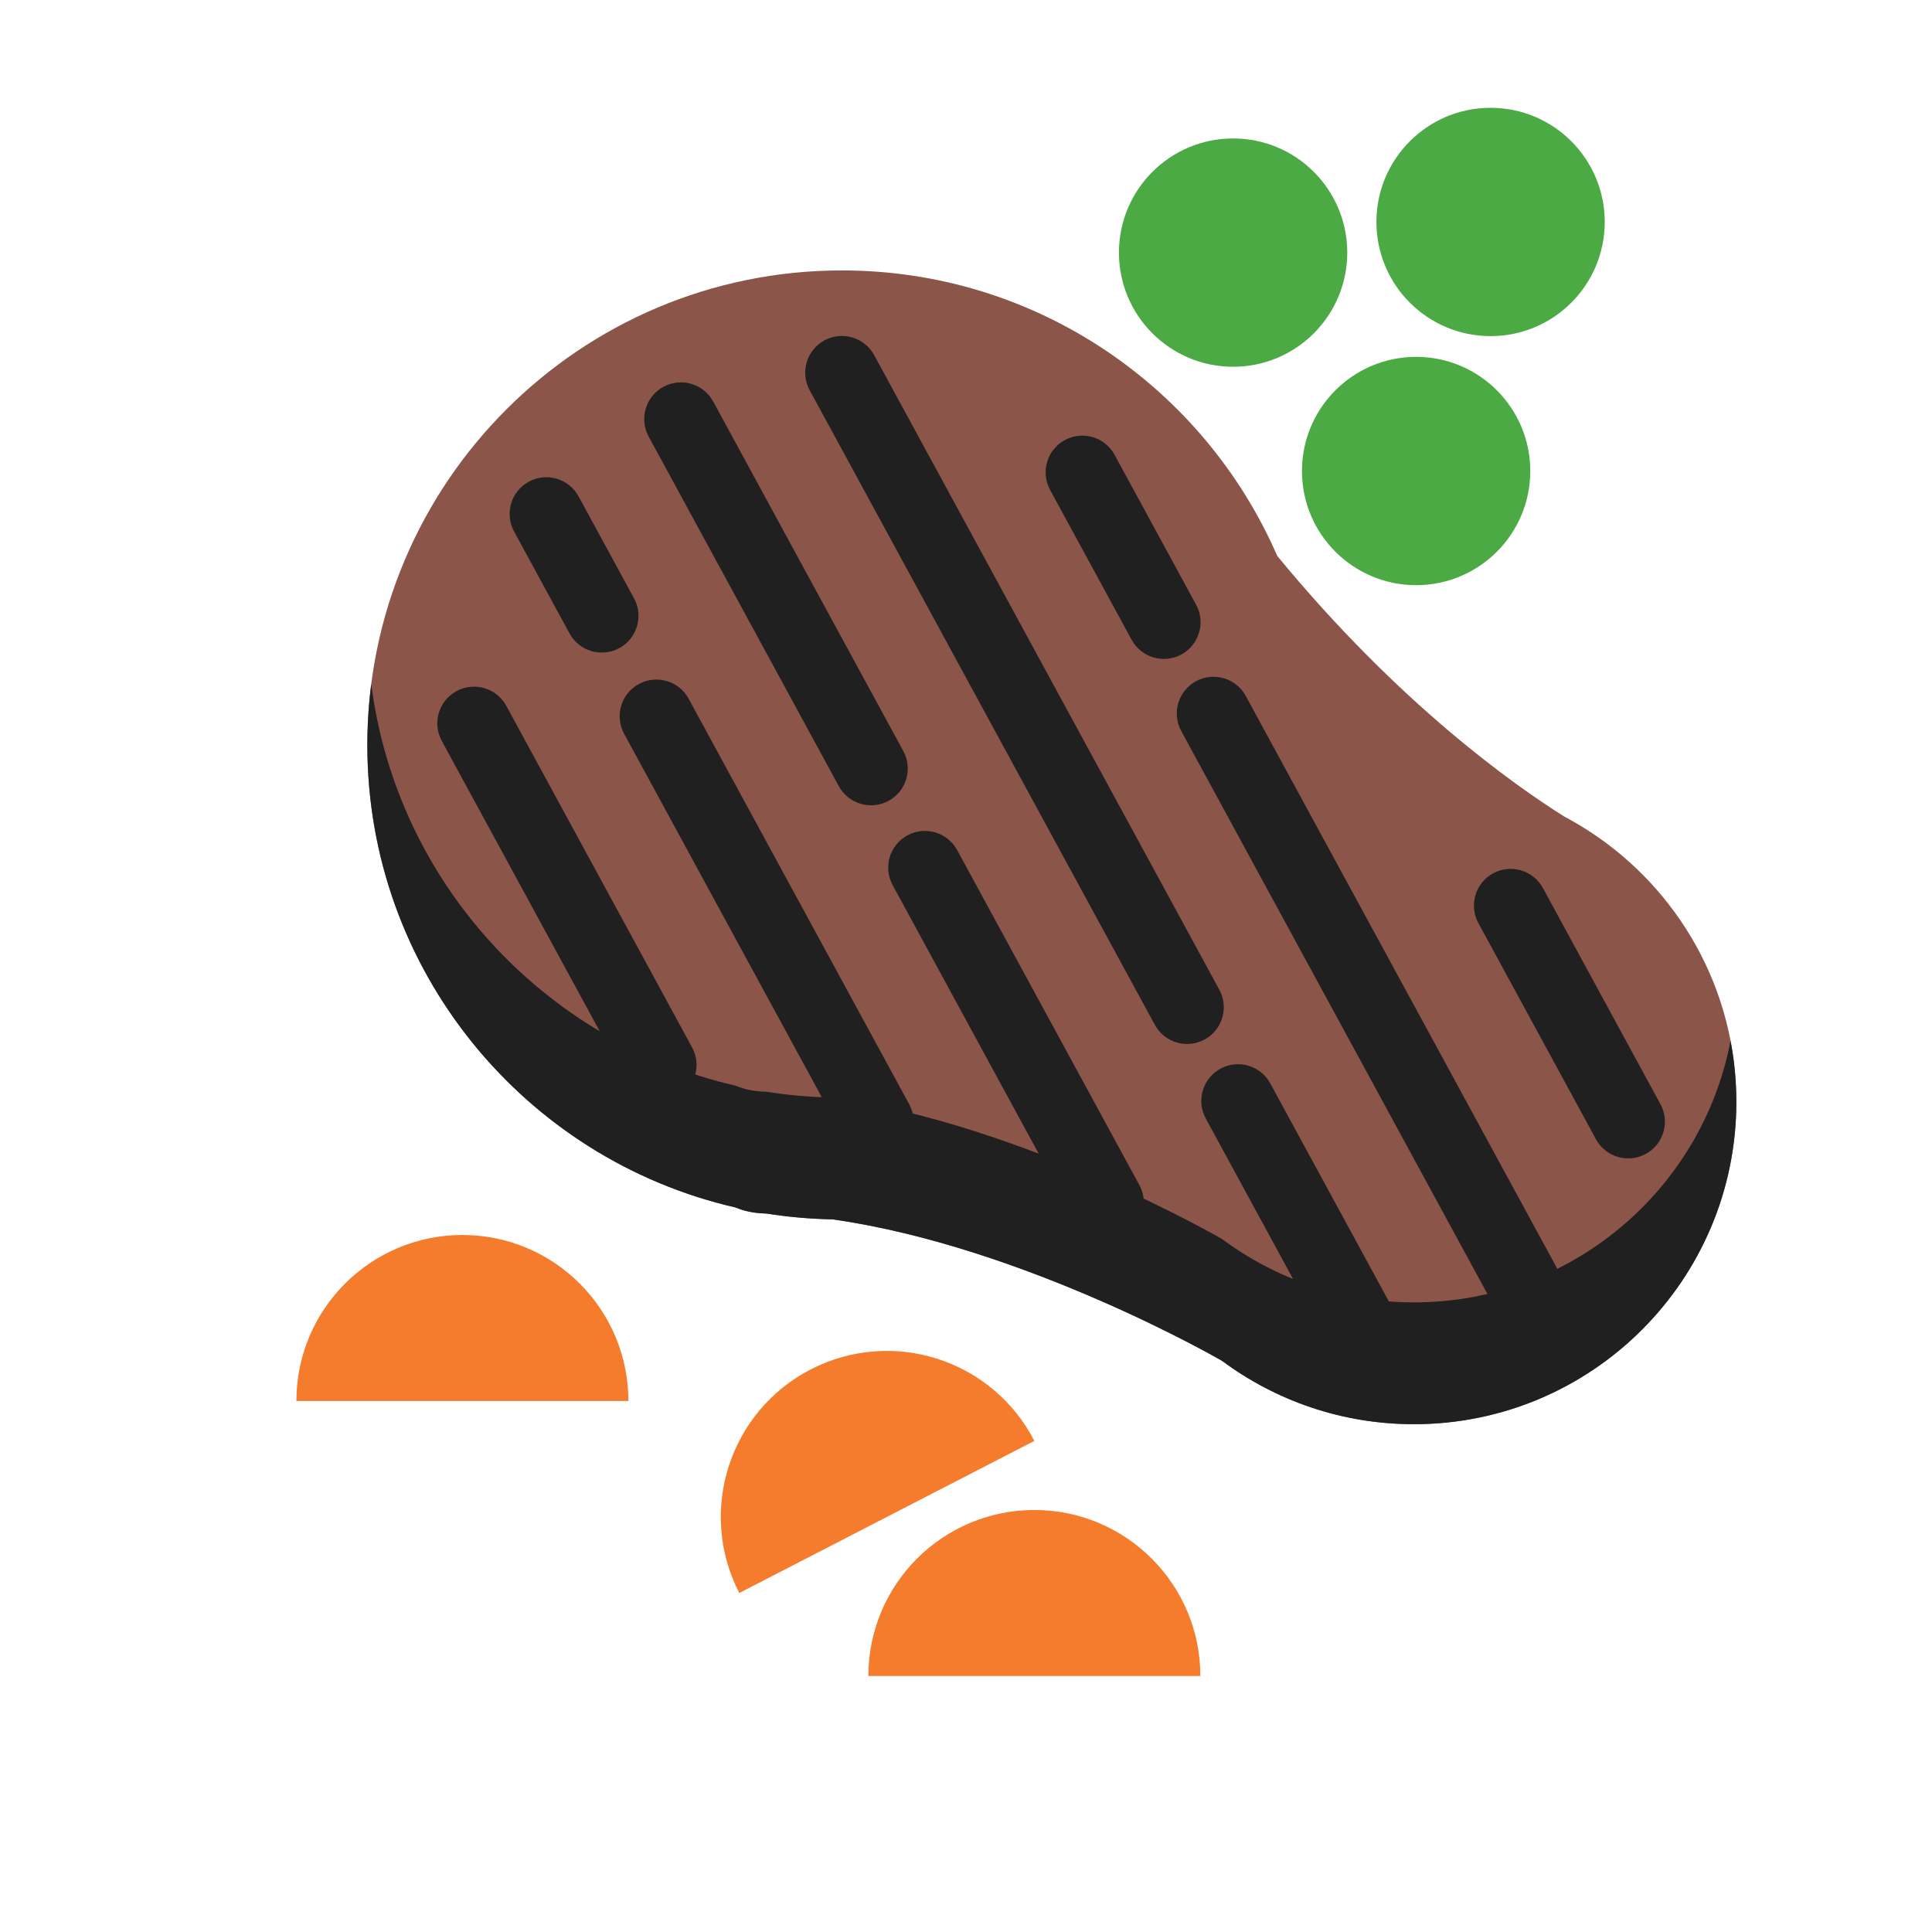 <?xml version="1.0" encoding="UTF-8" standalone="no"?>
<!DOCTYPE svg PUBLIC "-//W3C//DTD SVG 1.1//EN" "http://www.w3.org/Graphics/SVG/1.1/DTD/svg11.dtd">
<svg width="100%" height="100%" viewBox="0 0 32 32" version="1.1" xmlns="http://www.w3.org/2000/svg" xmlns:xlink="http://www.w3.org/1999/xlink" xml:space="preserve" xmlns:serif="http://www.serif.com/" style="fill-rule:evenodd;clip-rule:evenodd;stroke-linejoin:round;stroke-miterlimit:2;">
    <g transform="matrix(1,0,0,1,-40.277,-36.176)">
        <g id="Fill-Colour" serif:id="Fill Colour" transform="matrix(1,0,0,1,40.277,36.176)">
            <rect x="0" y="0" width="32" height="32" style="fill:none;"/>
            <g id="Omnivore" transform="matrix(3.46945e-18,-0.048,0.048,3.46945e-18,-1.719,33.392)">
                <path d="M602.352,326.333C602.352,235.891 529.031,162.572 438.588,162.572C360.753,162.572 295.647,216.894 278.997,289.684C277.753,292.566 277.014,296.034 276.916,300.205C276.916,300.234 276.913,300.272 276.909,300.311C275.719,307.756 275.058,315.378 274.906,323.13C265.433,389.688 226.113,457.458 226.113,457.458L226.116,457.458C212.369,475.961 204.223,498.88 204.223,523.708C204.223,585.158 254.031,634.966 315.477,634.966C354.506,634.966 388.825,614.852 408.681,584.439L408.681,584.436C410.539,581.597 412.267,578.677 413.859,575.664C424.586,558.547 452.673,518.62 503.844,476.541C561.806,451.325 602.352,393.577 602.352,326.333Z" style="fill:rgb(140,85,73);fill-rule:nonzero;"/>
                <path d="M246.255,523.706C246.255,498.88 254.4,475.958 268.147,457.456L268.145,457.456C268.145,457.456 307.463,389.686 316.939,323.128C317.089,315.377 317.748,307.756 318.942,300.309C318.944,300.27 318.947,300.233 318.947,300.203C319.048,296.033 319.784,292.566 321.028,289.683C336.159,223.541 391.302,172.659 459.644,163.914C452.75,163.031 445.725,162.572 438.591,162.572C360.756,162.572 295.65,216.894 279,289.684C277.756,292.566 277.017,296.034 276.919,300.205C276.919,300.234 276.916,300.272 276.913,300.311C275.722,307.756 275.061,315.378 274.909,323.13C265.436,389.688 226.116,457.458 226.116,457.458L226.119,457.458C212.372,475.961 204.227,498.88 204.227,523.708C204.227,585.158 254.034,634.966 315.48,634.966C322.686,634.966 329.73,634.277 336.552,632.966C285.131,623.158 246.255,577.988 246.255,523.706Z" style="fill:rgb(32,32,32);fill-rule:nonzero;"/>
                <circle cx="533.134" cy="524.467" r="39.391" style="fill:rgb(75,170,67);"/>
                <circle cx="608.502" cy="461.313" r="39.391" style="fill:rgb(75,170,67);"/>
                <circle cx="619.075" cy="550.159" r="39.391" style="fill:rgb(75,170,67);"/>
                <path d="M269.517,195.369C269.517,163.733 243.873,138.089 212.239,138.089L212.239,252.645C243.872,252.647 269.517,227.003 269.517,195.369Z" style="fill:rgb(244,124,44);fill-rule:nonzero;"/>
                <path d="M223.139,315.583C208.639,287.461 174.098,276.417 145.977,290.909L198.464,392.736C226.586,378.244 237.631,343.7 223.139,315.583Z" style="fill:rgb(244,124,44);fill-rule:nonzero;"/>
                <path d="M174.619,392.738C174.619,361.102 148.972,335.458 117.338,335.458L117.338,450.014C148.972,450.016 174.619,424.372 174.619,392.738Z" style="fill:rgb(244,124,44);fill-rule:nonzero;"/>
                <path d="M328.208,276.161C330.252,276.161 332.327,275.666 334.25,274.62L452.111,210.516C458.258,207.173 460.528,199.481 457.186,193.333C453.844,187.188 446.155,184.913 440.003,188.258L322.142,252.363C315.995,255.705 313.725,263.397 317.066,269.545C319.364,273.767 323.714,276.161 328.208,276.161Z" style="fill:rgb(32,32,32);fill-rule:nonzero;"/>
                <path d="M308.62,351.069C310.664,351.069 312.739,350.573 314.662,349.528L454.561,273.436C460.708,270.094 462.978,262.402 459.638,256.253C456.295,250.108 448.605,247.834 442.455,251.177L302.556,327.269C296.409,330.611 294.139,338.303 297.48,344.452C299.778,348.675 304.13,351.069 308.62,351.069Z" style="fill:rgb(32,32,32);fill-rule:nonzero;"/>
                <path d="M483.173,256.128C485.217,256.128 487.292,255.633 489.216,254.588L524.377,235.464C530.523,232.122 532.794,224.428 529.452,218.281C526.109,212.136 518.419,209.862 512.269,213.206L477.108,232.33C470.961,235.672 468.691,243.366 472.031,249.512C474.33,253.734 478.681,256.128 483.173,256.128Z" style="fill:rgb(32,32,32);fill-rule:nonzero;"/>
                <path d="M280.75,430.481C282.794,430.481 284.869,429.986 286.792,428.941L402.327,366.102C408.473,362.759 410.744,355.067 407.402,348.92C404.059,342.773 396.37,340.498 390.219,343.842L274.684,406.681C268.537,410.023 266.267,417.716 269.609,423.863C271.908,428.087 276.259,430.481 280.75,430.481Z" style="fill:rgb(32,32,32);fill-rule:nonzero;"/>
                <path d="M419.327,342.433C421.623,346.656 425.977,349.048 430.467,349.048C432.511,349.048 434.586,348.553 436.509,347.508L557.108,281.911C563.255,278.569 565.525,270.875 562.183,264.728C558.841,258.583 551.152,256.309 545,259.652L424.402,325.248C418.256,328.594 415.984,336.287 419.327,342.433Z" style="fill:rgb(32,32,32);fill-rule:nonzero;"/>
                <path d="M246.928,514.872L321.827,474.138C327.973,470.795 330.245,463.103 326.905,456.956C323.563,450.809 315.87,448.534 309.723,451.878L234.825,492.613C228.678,495.955 226.406,503.647 229.747,509.794C232.044,514.019 236.397,516.411 240.887,516.411C242.931,516.413 245.008,515.917 246.928,514.872Z" style="fill:rgb(32,32,32);fill-rule:nonzero;"/>
                <path d="M342.05,434.297C335.902,437.639 333.631,445.331 336.972,451.478C339.269,455.703 343.622,458.095 348.113,458.095C350.156,458.095 352.231,457.6 354.153,456.555L573.12,337.461C579.269,334.119 581.539,326.427 578.198,320.28C574.856,314.131 567.163,311.858 561.017,315.202L342.05,434.297Z" style="fill:rgb(32,32,32);fill-rule:nonzero;"/>
                <path d="M443.408,443.42L242.447,552.723C236.3,556.066 234.03,563.758 237.372,569.906C239.669,574.13 244.022,576.522 248.512,576.522C250.556,576.522 252.631,576.027 254.555,574.981L455.516,465.678C461.663,462.336 463.933,454.644 460.592,448.495C457.247,442.352 449.558,440.077 443.408,443.42Z" style="fill:rgb(32,32,32);fill-rule:nonzero;"/>
                <path d="M543.806,403.239C540.464,397.092 532.772,394.819 526.625,398.161L474.909,426.287C468.761,429.63 466.491,437.322 469.831,443.469C472.128,447.694 476.481,450.086 480.972,450.086C483.016,450.086 485.091,449.591 487.013,448.545L538.728,420.419C544.877,417.077 547.148,409.384 543.806,403.239Z" style="fill:rgb(32,32,32);fill-rule:nonzero;"/>
                <path d="M377.13,545.958L302.559,586.517C296.411,589.859 294.141,597.552 297.481,603.698C299.778,607.923 304.131,610.316 308.622,610.316C310.666,610.316 312.741,609.82 314.663,608.775L389.233,568.216C395.381,564.873 397.652,557.181 394.311,551.034C390.97,544.889 383.275,542.614 377.13,545.958Z" style="fill:rgb(32,32,32);fill-rule:nonzero;"/>
            </g>
        </g>
    </g>
</svg>
